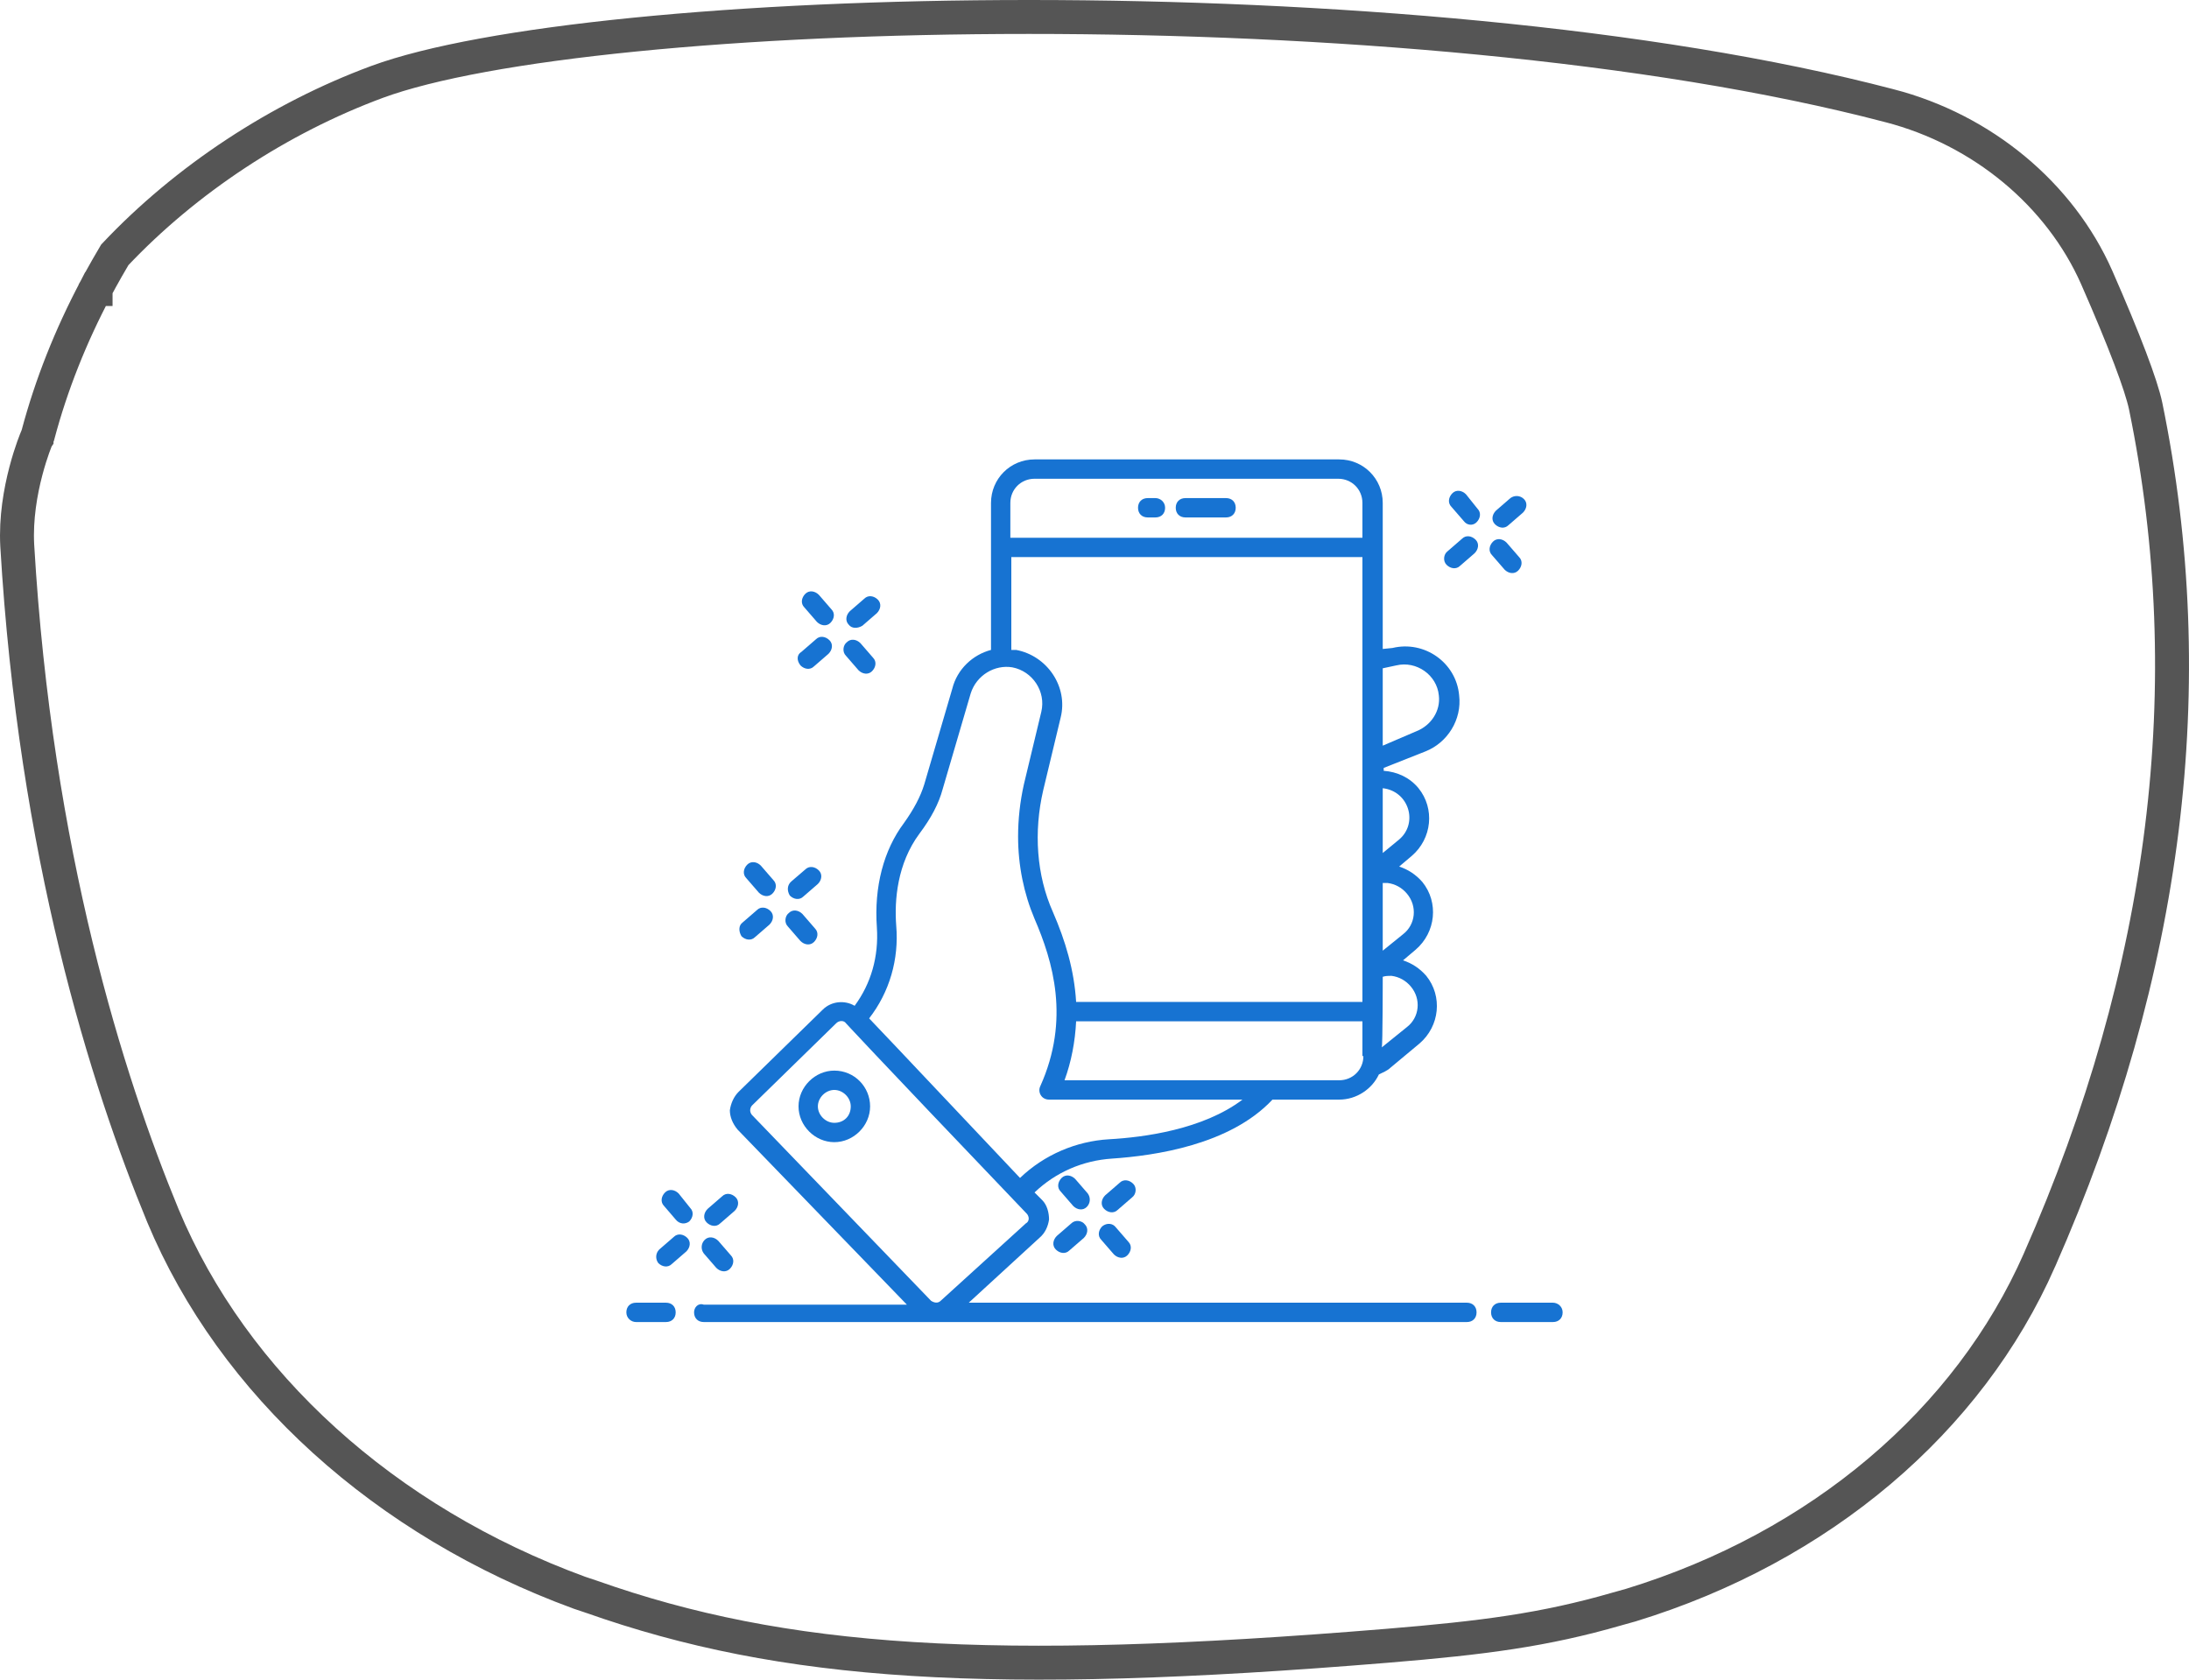 <svg width="129" height="99" viewBox="0 0 129 99" fill="none" xmlns="http://www.w3.org/2000/svg">
<path d="M120.19 74.265L120.19 74.266C116.016 83.745 107.282 91.182 96.11 94.605L95.279 94.837L95.271 94.84C91.014 96.069 87.441 96.534 81.752 97.003C58.386 98.925 46.203 98.124 34.847 94.111L34.839 94.109L34.832 94.106L34.142 93.875C22.671 89.674 13.736 81.568 9.6 71.653C6.312 63.687 2.085 50.326 1.016 32.152C0.93 30.545 1.21 28.967 1.523 27.773C1.678 27.179 1.839 26.691 1.959 26.353C2.02 26.184 2.07 26.054 2.104 25.968C2.121 25.925 2.134 25.893 2.142 25.872L2.151 25.851L2.153 25.848L2.153 25.848L2.153 25.847L2.153 25.847L2.153 25.847L2.158 25.835L2.164 25.822L2.21 25.704L2.232 25.649L2.247 25.592C3.022 22.684 4.164 19.809 5.628 17.044L5.628 17.044L5.632 17.036L5.632 17.036L5.632 17.036L5.633 17.036L5.633 17.035L5.633 17.034L5.637 17.027L5.652 16.999C5.665 16.974 5.685 16.935 5.712 16.885C5.766 16.784 5.845 16.636 5.948 16.449C6.144 16.093 6.423 15.597 6.765 15.02C10.954 10.576 16.454 6.961 22.222 4.827C25.349 3.675 30.66 2.712 37.386 2.041C44.087 1.372 52.116 1 60.631 1C77.959 1 97.24 2.53 111.35 6.231L111.352 6.231C116.83 7.651 121.397 11.46 123.56 16.351C125.205 20.097 126.189 22.712 126.445 23.929C129.814 40.316 127.699 57.229 120.19 74.265Z" stroke="#555555" stroke-width="2"/>
<path d="M46.431 54.609L47.172 55.464C47.4 55.692 47.742 55.749 47.97 55.521C48.198 55.293 48.255 54.951 48.027 54.723L47.286 53.868C47.058 53.64 46.716 53.583 46.488 53.811C46.26 53.982 46.203 54.381 46.431 54.609Z" fill="#1773D2"/>
<path d="M45.519 52.671C45.747 52.443 45.804 52.101 45.576 51.873L44.835 51.018C44.607 50.79 44.265 50.733 44.037 50.961C43.809 51.189 43.752 51.531 43.98 51.759L44.721 52.614C44.949 52.842 45.291 52.899 45.519 52.671Z" fill="#1773D2"/>
<path d="M43.695 55.179C43.923 55.407 44.265 55.464 44.493 55.236L45.348 54.495C45.576 54.267 45.633 53.925 45.405 53.697C45.177 53.469 44.835 53.412 44.607 53.64L43.752 54.381C43.524 54.552 43.524 54.894 43.695 55.179Z" fill="#1773D2"/>
<path d="M46.545 52.785C46.773 53.013 47.115 53.07 47.343 52.842L48.198 52.101C48.426 51.873 48.483 51.531 48.255 51.303C48.027 51.075 47.685 51.018 47.457 51.246L46.659 51.93C46.374 52.158 46.374 52.5 46.545 52.785Z" fill="#1773D2"/>
<path d="M49.851 38.649L50.592 39.504C50.82 39.732 51.162 39.789 51.39 39.561C51.618 39.333 51.675 38.991 51.447 38.763L50.706 37.908C50.478 37.68 50.136 37.623 49.908 37.851C49.68 38.022 49.623 38.421 49.851 38.649Z" fill="#1773D2"/>
<path d="M48.939 36.711C49.167 36.483 49.224 36.141 48.996 35.913L48.255 35.058C48.027 34.83 47.685 34.773 47.457 35.001C47.229 35.229 47.172 35.571 47.4 35.799L48.141 36.654C48.369 36.882 48.711 36.939 48.939 36.711Z" fill="#1773D2"/>
<path d="M47.172 39.219C47.4 39.447 47.742 39.504 47.97 39.276L48.825 38.535C49.053 38.307 49.11 37.965 48.882 37.737C48.654 37.509 48.312 37.452 48.084 37.68L47.229 38.421C46.944 38.592 46.944 38.934 47.172 39.219Z" fill="#1773D2"/>
<path d="M50.82 36.882L51.675 36.141C51.903 35.913 51.96 35.571 51.732 35.343C51.504 35.115 51.162 35.058 50.934 35.286L50.079 36.027C49.851 36.255 49.794 36.597 50.022 36.825C50.193 37.053 50.535 37.053 50.82 36.882Z" fill="#1773D2"/>
<path d="M64.956 72.279C64.728 72.507 64.671 72.849 64.899 73.077L65.64 73.932C65.868 74.16 66.21 74.217 66.438 73.989C66.666 73.761 66.723 73.419 66.495 73.191L65.754 72.336C65.583 72.108 65.241 72.051 64.956 72.279Z" fill="#1773D2"/>
<path d="M64.101 70.341L63.36 69.486C63.132 69.258 62.79 69.201 62.562 69.429C62.334 69.657 62.277 69.999 62.505 70.227L63.246 71.082C63.474 71.31 63.816 71.367 64.044 71.139C64.272 70.911 64.272 70.569 64.101 70.341Z" fill="#1773D2"/>
<path d="M63.132 72.108L62.277 72.849C62.049 73.077 61.992 73.419 62.22 73.647C62.448 73.875 62.79 73.932 63.018 73.704L63.873 72.963C64.101 72.735 64.158 72.393 63.93 72.165C63.759 71.937 63.36 71.88 63.132 72.108Z" fill="#1773D2"/>
<path d="M66.78 69.771C66.552 69.543 66.21 69.486 65.982 69.714L65.127 70.455C64.899 70.683 64.842 71.025 65.07 71.253C65.298 71.481 65.64 71.538 65.868 71.31L66.723 70.569C66.951 70.398 67.008 69.999 66.78 69.771Z" fill="#1773D2"/>
<path d="M87.927 32.721L88.668 33.576C88.896 33.804 89.238 33.861 89.466 33.633C89.694 33.405 89.751 33.063 89.523 32.835L88.782 31.98C88.554 31.752 88.212 31.695 87.984 31.923C87.756 32.151 87.699 32.493 87.927 32.721Z" fill="#1773D2"/>
<path d="M87.015 30.783C87.243 30.555 87.3 30.213 87.072 29.985L86.388 29.13C86.16 28.902 85.818 28.845 85.59 29.073C85.362 29.301 85.305 29.643 85.533 29.871L86.274 30.726C86.445 30.954 86.787 31.011 87.015 30.783Z" fill="#1773D2"/>
<path d="M85.248 33.291C85.476 33.519 85.818 33.576 86.046 33.348L86.901 32.607C87.129 32.379 87.186 32.037 86.958 31.809C86.73 31.581 86.388 31.524 86.16 31.752L85.305 32.493C85.077 32.664 85.02 33.063 85.248 33.291Z" fill="#1773D2"/>
<path d="M89.01 29.358L88.155 30.099C87.927 30.327 87.87 30.669 88.098 30.897C88.326 31.125 88.668 31.182 88.896 30.954L89.751 30.213C89.979 29.985 90.036 29.643 89.808 29.415C89.58 29.187 89.238 29.187 89.01 29.358Z" fill="#1773D2"/>
<path d="M41.472 73.875L42.213 74.73C42.441 74.958 42.783 75.015 43.011 74.787C43.239 74.559 43.296 74.217 43.068 73.989L42.327 73.134C42.099 72.906 41.757 72.849 41.529 73.077C41.301 73.305 41.301 73.647 41.472 73.875Z" fill="#1773D2"/>
<path d="M40.617 71.994C40.845 71.766 40.902 71.424 40.674 71.196L39.99 70.341C39.762 70.113 39.42 70.056 39.192 70.284C38.964 70.512 38.907 70.854 39.135 71.082L39.819 71.88C40.047 72.165 40.389 72.165 40.617 71.994Z" fill="#1773D2"/>
<path d="M38.793 74.445C39.021 74.673 39.363 74.73 39.591 74.502L40.446 73.761C40.674 73.533 40.731 73.191 40.503 72.963C40.275 72.735 39.933 72.678 39.705 72.906L38.85 73.647C38.622 73.875 38.622 74.217 38.793 74.445Z" fill="#1773D2"/>
<path d="M42.441 72.108L43.296 71.367C43.524 71.139 43.581 70.797 43.353 70.569C43.125 70.341 42.783 70.284 42.555 70.512L41.7 71.253C41.472 71.481 41.415 71.823 41.643 72.051C41.871 72.279 42.213 72.336 42.441 72.108Z" fill="#1773D2"/>
<path d="M91.518 76.782H88.44C88.098 76.782 87.87 77.01 87.87 77.352C87.87 77.694 88.098 77.922 88.44 77.922H91.518C91.86 77.922 92.088 77.694 92.088 77.352C92.088 77.01 91.803 76.782 91.518 76.782Z" fill="#1773D2"/>
<path d="M40.902 77.352C40.902 77.694 41.13 77.922 41.472 77.922H86.445C86.787 77.922 87.015 77.694 87.015 77.352C87.015 77.01 86.787 76.782 86.445 76.782H57.09L61.251 72.963C61.593 72.678 61.764 72.279 61.821 71.88C61.821 71.481 61.707 71.025 61.422 70.74L60.966 70.284C62.22 69.087 63.816 68.403 65.526 68.289C68.034 68.118 72.48 67.491 74.988 64.812H78.921C79.947 64.812 80.859 64.185 81.258 63.33C81.486 63.216 81.771 63.102 81.942 62.931L83.652 61.506C84.849 60.48 85.02 58.713 84.051 57.516C83.652 57.06 83.196 56.775 82.683 56.604L83.424 55.977C84.621 54.951 84.792 53.184 83.823 51.987C83.424 51.531 82.968 51.246 82.455 51.075L83.196 50.448C84.393 49.422 84.564 47.655 83.595 46.458C83.082 45.831 82.341 45.489 81.543 45.432V45.261L83.994 44.292C85.305 43.779 86.16 42.411 85.989 40.986C85.818 39.048 83.937 37.737 82.056 38.193L81.486 38.25C81.486 35.97 81.486 31.467 81.486 29.643C81.486 28.218 80.346 27.078 78.921 27.078H60.966C59.541 27.078 58.401 28.218 58.401 29.643V32.265V38.307C57.318 38.592 56.406 39.447 56.121 40.587L54.468 46.23C54.24 46.971 53.841 47.712 53.271 48.51C52.074 50.106 51.504 52.272 51.675 54.666C51.789 56.376 51.333 57.972 50.364 59.283C49.794 58.941 48.996 58.998 48.483 59.511L43.524 64.356C43.239 64.641 43.068 65.04 43.011 65.439C43.011 65.838 43.182 66.237 43.467 66.579L53.442 76.896H41.472C41.13 76.782 40.902 77.067 40.902 77.352ZM81.486 39.39L82.284 39.219C83.481 38.934 84.678 39.789 84.792 40.986C84.906 41.898 84.336 42.753 83.481 43.095L81.486 43.95V39.39ZM81.486 46.458C83.025 46.629 83.595 48.51 82.455 49.479L81.486 50.277V46.458ZM81.486 52.044H81.6H81.771C82.227 52.101 82.626 52.329 82.911 52.671C83.538 53.412 83.424 54.495 82.683 55.065L81.486 56.034V52.044ZM81.486 57.573C81.657 57.516 81.828 57.516 81.999 57.516C82.455 57.573 82.854 57.801 83.139 58.143C83.766 58.884 83.652 59.967 82.911 60.537L81.429 61.734C81.486 61.677 81.486 57.516 81.486 57.573ZM80.346 62.247C80.346 63.045 79.719 63.672 78.921 63.672C74.931 63.672 66.78 63.672 62.733 63.672C63.132 62.589 63.36 61.392 63.417 60.195H80.289V62.247H80.346ZM59.541 29.643C59.541 28.845 60.168 28.218 60.966 28.218H78.864C79.662 28.218 80.289 28.845 80.289 29.643V31.695H59.541V29.643ZM59.541 32.835H80.289V39.105V59.055H63.417C63.303 57.174 62.79 55.464 62.049 53.754C61.08 51.588 60.909 49.023 61.479 46.572L62.505 42.297C62.961 40.473 61.707 38.649 59.883 38.307C59.769 38.307 59.712 38.307 59.598 38.307V32.835H59.541ZM52.815 54.552C52.701 53.07 52.872 50.904 54.183 49.137C54.867 48.225 55.323 47.37 55.551 46.515L57.204 40.872C57.546 39.789 58.629 39.162 59.655 39.333C60.852 39.561 61.65 40.758 61.365 41.955L60.339 46.23C60.111 47.256 59.997 48.282 59.997 49.308C59.997 51.018 60.339 52.671 60.966 54.153C62.049 56.661 63.075 60.081 61.308 64.014C61.137 64.356 61.365 64.812 61.821 64.812H73.107H73.05H73.221C70.884 66.579 67.407 67.035 65.355 67.149C63.417 67.263 61.536 68.061 60.111 69.429C52.53 61.392 51.276 60.081 51.219 60.024C52.416 58.485 52.986 56.547 52.815 54.552ZM44.322 65.724C44.265 65.667 44.208 65.553 44.208 65.439C44.208 65.325 44.265 65.211 44.322 65.154L49.281 60.309C49.452 60.138 49.737 60.138 49.851 60.309C49.908 60.366 50.82 61.392 60.51 71.538C60.567 71.595 60.624 71.709 60.624 71.823C60.624 71.937 60.567 72.051 60.453 72.108L55.437 76.668C55.266 76.839 55.038 76.782 54.867 76.668L44.322 65.724Z" fill="#1773D2"/>
<path d="M51.333 60.138C51.333 60.195 51.39 60.195 51.333 60.138V60.138Z" fill="#1773D2"/>
<path d="M51.219 60.024C51.219 60.081 51.276 60.081 51.219 60.024C51.276 60.081 51.276 60.081 51.219 60.024Z" fill="#1773D2"/>
<path d="M37.482 77.922H39.249C39.591 77.922 39.819 77.694 39.819 77.352C39.819 77.01 39.591 76.782 39.249 76.782H37.482C37.14 76.782 36.912 77.01 36.912 77.352C36.912 77.694 37.197 77.922 37.482 77.922Z" fill="#1773D2"/>
<path d="M72.252 29.358H69.858C69.516 29.358 69.288 29.586 69.288 29.928C69.288 30.27 69.516 30.498 69.858 30.498H72.252C72.594 30.498 72.822 30.27 72.822 29.928C72.822 29.586 72.594 29.358 72.252 29.358Z" fill="#1773D2"/>
<path d="M68.091 29.358H67.635C67.293 29.358 67.065 29.586 67.065 29.928C67.065 30.27 67.293 30.498 67.635 30.498H68.091C68.433 30.498 68.661 30.27 68.661 29.928C68.661 29.586 68.376 29.358 68.091 29.358Z" fill="#1773D2"/>
<path d="M49.167 63.102C48.027 63.102 47.058 64.071 47.058 65.211C47.058 66.351 48.027 67.32 49.167 67.32C50.307 67.32 51.276 66.351 51.276 65.211C51.276 64.071 50.364 63.102 49.167 63.102ZM49.167 66.18C48.654 66.18 48.198 65.724 48.198 65.211C48.198 64.698 48.654 64.242 49.167 64.242C49.68 64.242 50.136 64.698 50.136 65.211C50.136 65.781 49.737 66.18 49.167 66.18Z" fill="#1773D2"/>
</svg>
